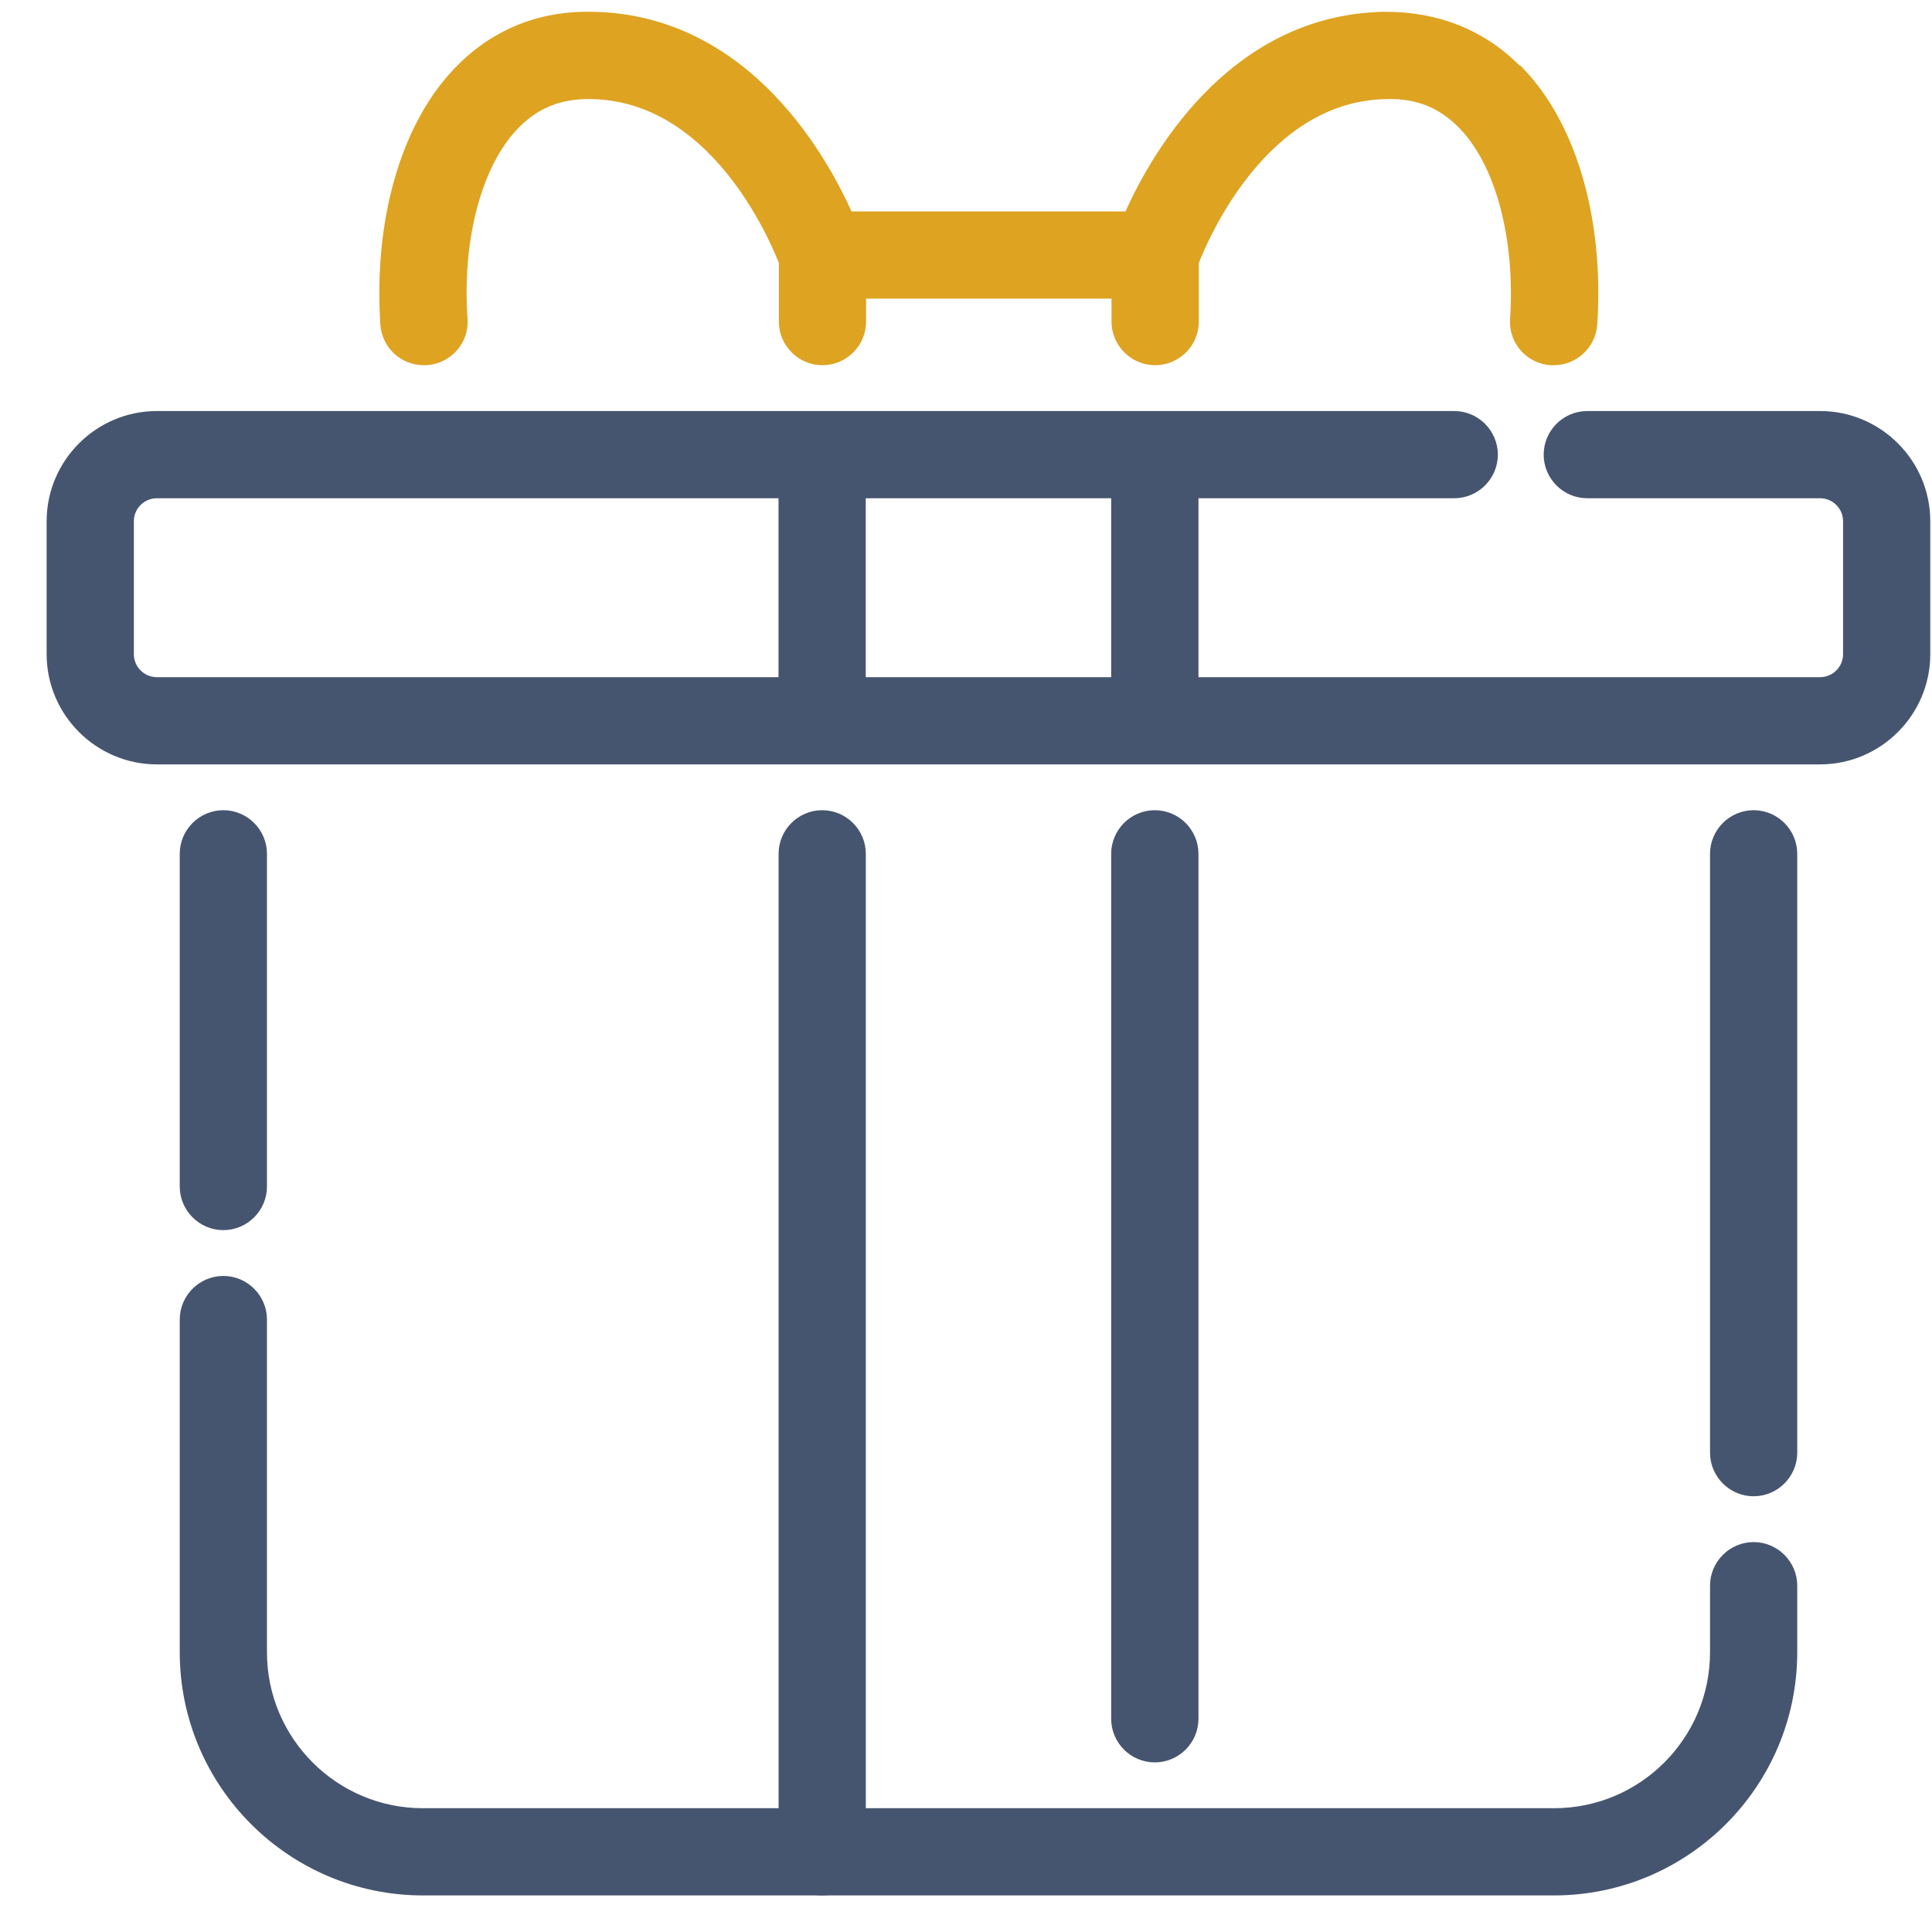 <?xml version="1.0" encoding="UTF-8"?>
<svg xmlns="http://www.w3.org/2000/svg" width="28" height="28" viewBox="0 0 28 28" fill="none">
  <path d="M11.916 27.32C11.65 27.32 11.434 27.103 11.434 26.838V12.374C11.434 12.109 11.65 11.892 11.916 11.892C12.181 11.892 12.398 12.109 12.398 12.374V26.838C12.398 27.103 12.181 27.32 11.916 27.32Z" fill="#46556F" stroke="#46556F" stroke-width="0.3"></path>
  <path d="M16.736 25.392C16.471 25.392 16.254 25.175 16.254 24.91V12.374C16.254 12.109 16.471 11.892 16.736 11.892C17.002 11.892 17.219 12.109 17.219 12.374V24.91C17.219 25.175 17.002 25.392 16.736 25.392Z" fill="#46556F" stroke="#46556F" stroke-width="0.3"></path>
  <path d="M26.379 6.107H23.004C22.739 6.107 22.522 6.324 22.522 6.589C22.522 6.854 22.739 7.071 23.004 7.071H26.379C26.644 7.071 26.861 7.288 26.861 7.553V9.482C26.861 9.747 26.644 9.964 26.379 9.964H17.219V7.071H21.076C21.341 7.071 21.558 6.854 21.558 6.589C21.558 6.324 21.341 6.107 21.076 6.107H2.273C1.477 6.107 0.826 6.758 0.826 7.553V9.482C0.826 10.277 1.477 10.928 2.273 10.928H26.379C27.174 10.928 27.825 10.277 27.825 9.482V7.553C27.825 6.758 27.175 6.107 26.379 6.107ZM11.433 9.964H2.273C2.007 9.964 1.79 9.747 1.79 9.482V7.553C1.79 7.288 2.007 7.071 2.273 7.071H11.433V9.964ZM16.254 9.964H12.397V7.071H16.254V9.964Z" fill="#46556F" stroke="#46556F" stroke-width="0.3"></path>
  <path d="M21.963 1.102C21.466 0.582 20.82 0.316 20.063 0.321C17.865 0.36 16.761 2.399 16.409 3.214H12.243C11.891 2.399 10.787 0.36 8.589 0.321C7.832 0.302 7.186 0.577 6.689 1.102C5.947 1.879 5.566 3.224 5.662 4.694C5.681 4.95 5.889 5.143 6.144 5.143H6.178C6.443 5.123 6.646 4.897 6.626 4.632C6.544 3.441 6.839 2.346 7.388 1.768C7.706 1.435 8.082 1.276 8.574 1.286C10.406 1.319 11.289 3.397 11.438 3.783V4.661C11.438 4.926 11.655 5.143 11.92 5.143C12.185 5.143 12.402 4.926 12.402 4.661V4.178H16.259V4.661C16.259 4.926 16.476 5.143 16.741 5.143C17.007 5.143 17.224 4.926 17.224 4.661V3.783C17.373 3.397 18.255 1.319 20.087 1.286C20.579 1.271 20.955 1.435 21.273 1.768C21.823 2.346 22.112 3.441 22.035 4.632C22.016 4.897 22.218 5.128 22.484 5.143H22.517C22.768 5.143 22.98 4.95 22.999 4.694C23.096 3.224 22.715 1.879 21.973 1.102H21.963Z" fill="#DEA321" stroke="#DEA321" stroke-width="0.3"></path>
  <path d="M22.522 27.32H6.13C4.269 27.32 2.755 25.806 2.755 23.945V19.124C2.755 18.859 2.972 18.642 3.237 18.642C3.502 18.642 3.719 18.859 3.719 19.124V23.945C3.719 25.276 4.799 26.356 6.13 26.356H22.522C23.853 26.356 24.933 25.276 24.933 23.945V22.981C24.933 22.716 25.15 22.499 25.415 22.499C25.68 22.499 25.897 22.716 25.897 22.981V23.945C25.897 25.806 24.383 27.32 22.522 27.32Z" fill="#46556F" stroke="#46556F" stroke-width="0.3"></path>
  <path d="M3.237 17.678C2.972 17.678 2.755 17.461 2.755 17.196V12.374C2.755 12.109 2.972 11.892 3.237 11.892C3.502 11.892 3.719 12.109 3.719 12.374V17.196C3.719 17.461 3.502 17.678 3.237 17.678Z" fill="#46556F" stroke="#46556F" stroke-width="0.3"></path>
  <path d="M25.415 21.535C25.15 21.535 24.933 21.318 24.933 21.053V12.374C24.933 12.109 25.15 11.892 25.415 11.892C25.68 11.892 25.897 12.109 25.897 12.374V21.053C25.897 21.318 25.68 21.535 25.415 21.535Z" fill="#46556F" stroke="#46556F" stroke-width="0.3"></path>
</svg>
